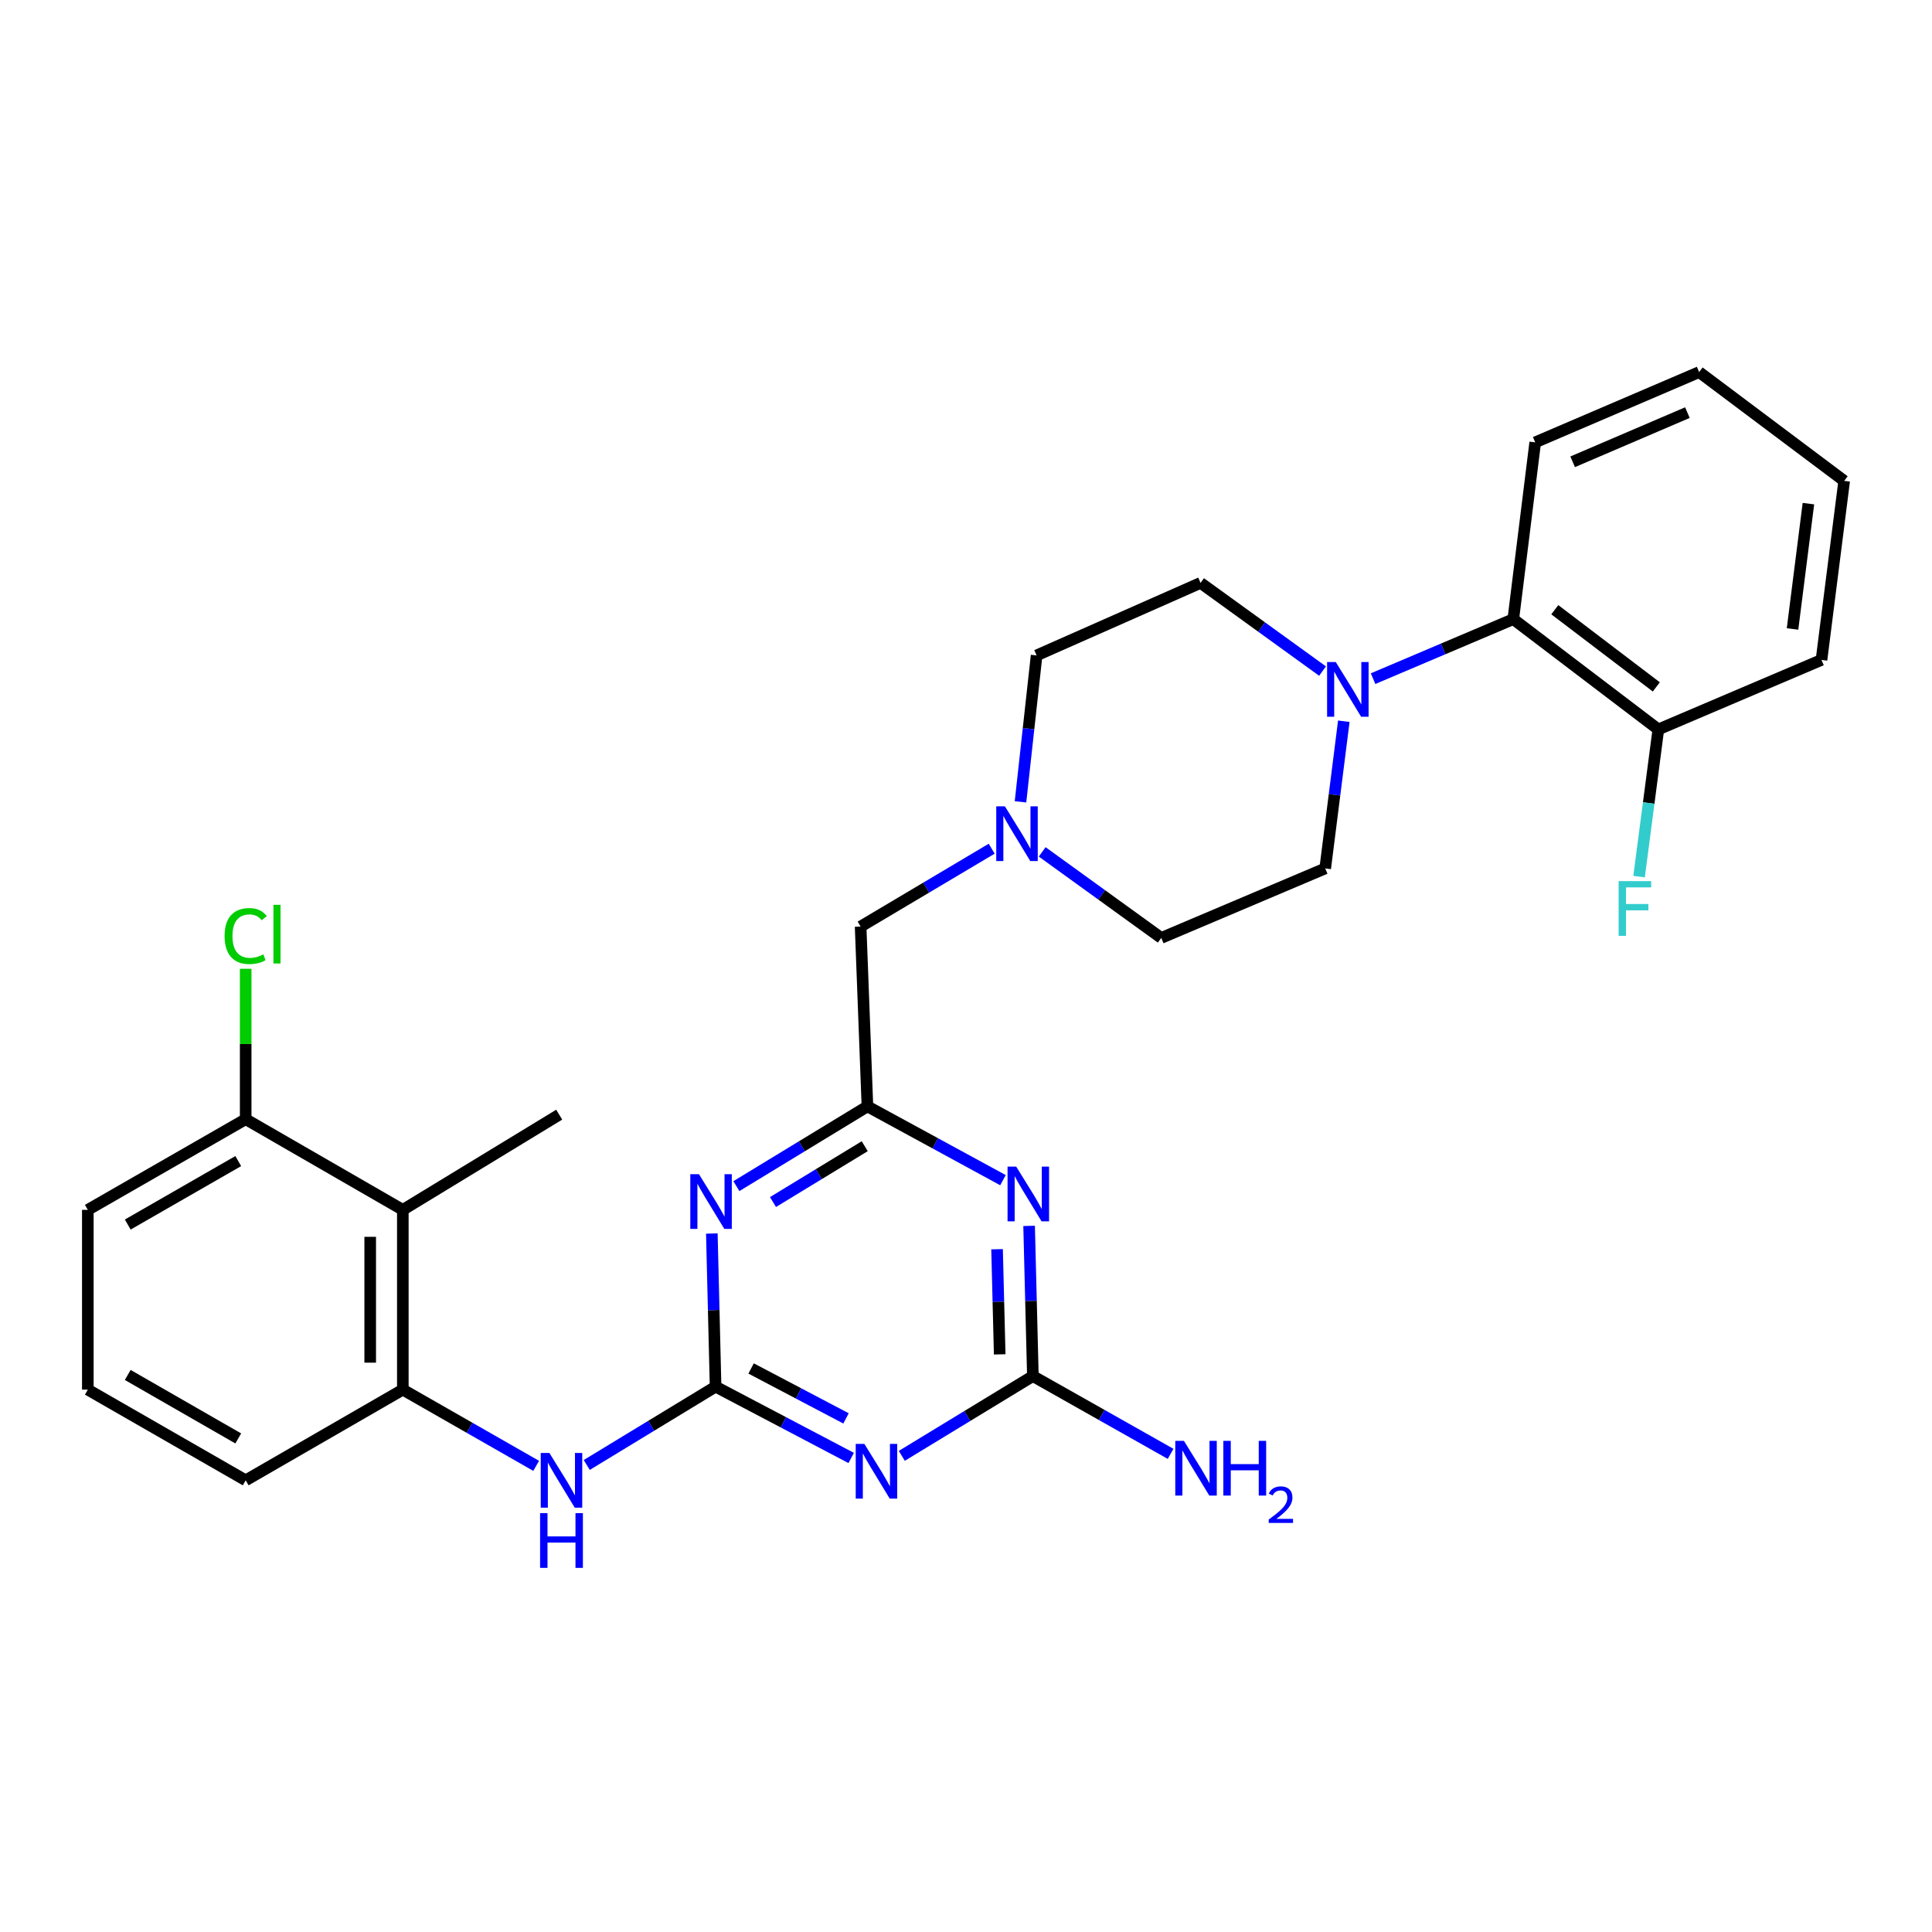 <?xml version='1.0' encoding='iso-8859-1'?>
<svg version='1.1' baseProfile='full'
              xmlns='http://www.w3.org/2000/svg'
                      xmlns:rdkit='http://www.rdkit.org/xml'
                      xmlns:xlink='http://www.w3.org/1999/xlink'
                  xml:space='preserve'
width='1000px' height='1000px' viewBox='0 0 1000 1000'>
<!-- END OF HEADER -->
<rect style='opacity:1.0;fill:#FFFFFF;stroke:none' width='1000' height='1000' x='0' y='0'> </rect>
<path class='bond-0' d='M 370.384,717.726 L 405.477,736.182' style='fill:none;fill-rule:evenodd;stroke:#000000;stroke-width:6px;stroke-linecap:butt;stroke-linejoin:miter;stroke-opacity:1' />
<path class='bond-0' d='M 405.477,736.182 L 440.57,754.637' style='fill:none;fill-rule:evenodd;stroke:#0000FF;stroke-width:6px;stroke-linecap:butt;stroke-linejoin:miter;stroke-opacity:1' />
<path class='bond-0' d='M 388.771,708.319 L 413.336,721.238' style='fill:none;fill-rule:evenodd;stroke:#000000;stroke-width:6px;stroke-linecap:butt;stroke-linejoin:miter;stroke-opacity:1' />
<path class='bond-0' d='M 413.336,721.238 L 437.901,734.157' style='fill:none;fill-rule:evenodd;stroke:#0000FF;stroke-width:6px;stroke-linecap:butt;stroke-linejoin:miter;stroke-opacity:1' />
<path class='bond-1' d='M 370.384,717.726 L 369.415,678.1' style='fill:none;fill-rule:evenodd;stroke:#000000;stroke-width:6px;stroke-linecap:butt;stroke-linejoin:miter;stroke-opacity:1' />
<path class='bond-1' d='M 369.415,678.1 L 368.445,638.473' style='fill:none;fill-rule:evenodd;stroke:#0000FF;stroke-width:6px;stroke-linecap:butt;stroke-linejoin:miter;stroke-opacity:1' />
<path class='bond-6' d='M 370.384,717.726 L 337.041,737.996' style='fill:none;fill-rule:evenodd;stroke:#000000;stroke-width:6px;stroke-linecap:butt;stroke-linejoin:miter;stroke-opacity:1' />
<path class='bond-6' d='M 337.041,737.996 L 303.698,758.265' style='fill:none;fill-rule:evenodd;stroke:#0000FF;stroke-width:6px;stroke-linecap:butt;stroke-linejoin:miter;stroke-opacity:1' />
<path class='bond-3' d='M 466.771,753.545 L 500.692,732.901' style='fill:none;fill-rule:evenodd;stroke:#0000FF;stroke-width:6px;stroke-linecap:butt;stroke-linejoin:miter;stroke-opacity:1' />
<path class='bond-3' d='M 500.692,732.901 L 534.613,712.258' style='fill:none;fill-rule:evenodd;stroke:#000000;stroke-width:6px;stroke-linecap:butt;stroke-linejoin:miter;stroke-opacity:1' />
<path class='bond-4' d='M 381.148,613.94 L 415.065,593.301' style='fill:none;fill-rule:evenodd;stroke:#0000FF;stroke-width:6px;stroke-linecap:butt;stroke-linejoin:miter;stroke-opacity:1' />
<path class='bond-4' d='M 415.065,593.301 L 448.981,572.662' style='fill:none;fill-rule:evenodd;stroke:#000000;stroke-width:6px;stroke-linecap:butt;stroke-linejoin:miter;stroke-opacity:1' />
<path class='bond-4' d='M 400.1,622.172 L 423.842,607.724' style='fill:none;fill-rule:evenodd;stroke:#0000FF;stroke-width:6px;stroke-linecap:butt;stroke-linejoin:miter;stroke-opacity:1' />
<path class='bond-4' d='M 423.842,607.724 L 447.583,593.277' style='fill:none;fill-rule:evenodd;stroke:#000000;stroke-width:6px;stroke-linecap:butt;stroke-linejoin:miter;stroke-opacity:1' />
<path class='bond-2' d='M 519.139,610.858 L 484.06,591.76' style='fill:none;fill-rule:evenodd;stroke:#0000FF;stroke-width:6px;stroke-linecap:butt;stroke-linejoin:miter;stroke-opacity:1' />
<path class='bond-2' d='M 484.06,591.76 L 448.981,572.662' style='fill:none;fill-rule:evenodd;stroke:#000000;stroke-width:6px;stroke-linecap:butt;stroke-linejoin:miter;stroke-opacity:1' />
<path class='bond-29' d='M 532.663,634.513 L 533.638,673.385' style='fill:none;fill-rule:evenodd;stroke:#0000FF;stroke-width:6px;stroke-linecap:butt;stroke-linejoin:miter;stroke-opacity:1' />
<path class='bond-29' d='M 533.638,673.385 L 534.613,712.258' style='fill:none;fill-rule:evenodd;stroke:#000000;stroke-width:6px;stroke-linecap:butt;stroke-linejoin:miter;stroke-opacity:1' />
<path class='bond-29' d='M 516.077,646.598 L 516.759,673.809' style='fill:none;fill-rule:evenodd;stroke:#0000FF;stroke-width:6px;stroke-linecap:butt;stroke-linejoin:miter;stroke-opacity:1' />
<path class='bond-29' d='M 516.759,673.809 L 517.441,701.019' style='fill:none;fill-rule:evenodd;stroke:#000000;stroke-width:6px;stroke-linecap:butt;stroke-linejoin:miter;stroke-opacity:1' />
<path class='bond-16' d='M 534.613,712.258 L 570.256,732.385' style='fill:none;fill-rule:evenodd;stroke:#000000;stroke-width:6px;stroke-linecap:butt;stroke-linejoin:miter;stroke-opacity:1' />
<path class='bond-16' d='M 570.256,732.385 L 605.898,752.512' style='fill:none;fill-rule:evenodd;stroke:#0000FF;stroke-width:6px;stroke-linecap:butt;stroke-linejoin:miter;stroke-opacity:1' />
<path class='bond-11' d='M 448.981,572.662 L 445.454,479.591' style='fill:none;fill-rule:evenodd;stroke:#000000;stroke-width:6px;stroke-linecap:butt;stroke-linejoin:miter;stroke-opacity:1' />
<path class='bond-5' d='M 695.556,373.309 L 690.74,411.405' style='fill:none;fill-rule:evenodd;stroke:#0000FF;stroke-width:6px;stroke-linecap:butt;stroke-linejoin:miter;stroke-opacity:1' />
<path class='bond-5' d='M 690.74,411.405 L 685.925,449.5' style='fill:none;fill-rule:evenodd;stroke:#000000;stroke-width:6px;stroke-linecap:butt;stroke-linejoin:miter;stroke-opacity:1' />
<path class='bond-9' d='M 710.707,351.268 L 746.994,335.867' style='fill:none;fill-rule:evenodd;stroke:#0000FF;stroke-width:6px;stroke-linecap:butt;stroke-linejoin:miter;stroke-opacity:1' />
<path class='bond-9' d='M 746.994,335.867 L 783.282,320.466' style='fill:none;fill-rule:evenodd;stroke:#000000;stroke-width:6px;stroke-linecap:butt;stroke-linejoin:miter;stroke-opacity:1' />
<path class='bond-31' d='M 684.549,347.35 L 652.978,324.528' style='fill:none;fill-rule:evenodd;stroke:#0000FF;stroke-width:6px;stroke-linecap:butt;stroke-linejoin:miter;stroke-opacity:1' />
<path class='bond-31' d='M 652.978,324.528 L 621.408,301.705' style='fill:none;fill-rule:evenodd;stroke:#000000;stroke-width:6px;stroke-linecap:butt;stroke-linejoin:miter;stroke-opacity:1' />
<path class='bond-7' d='M 277.52,758.722 L 243.01,738.998' style='fill:none;fill-rule:evenodd;stroke:#0000FF;stroke-width:6px;stroke-linecap:butt;stroke-linejoin:miter;stroke-opacity:1' />
<path class='bond-7' d='M 243.01,738.998 L 208.501,719.274' style='fill:none;fill-rule:evenodd;stroke:#000000;stroke-width:6px;stroke-linecap:butt;stroke-linejoin:miter;stroke-opacity:1' />
<path class='bond-8' d='M 208.501,719.274 L 208.501,626.222' style='fill:none;fill-rule:evenodd;stroke:#000000;stroke-width:6px;stroke-linecap:butt;stroke-linejoin:miter;stroke-opacity:1' />
<path class='bond-8' d='M 191.617,705.316 L 191.617,640.18' style='fill:none;fill-rule:evenodd;stroke:#000000;stroke-width:6px;stroke-linecap:butt;stroke-linejoin:miter;stroke-opacity:1' />
<path class='bond-21' d='M 208.501,719.274 L 127.165,766.212' style='fill:none;fill-rule:evenodd;stroke:#000000;stroke-width:6px;stroke-linecap:butt;stroke-linejoin:miter;stroke-opacity:1' />
<path class='bond-12' d='M 208.501,626.222 L 127.165,579.293' style='fill:none;fill-rule:evenodd;stroke:#000000;stroke-width:6px;stroke-linecap:butt;stroke-linejoin:miter;stroke-opacity:1' />
<path class='bond-22' d='M 208.501,626.222 L 289.443,576.948' style='fill:none;fill-rule:evenodd;stroke:#000000;stroke-width:6px;stroke-linecap:butt;stroke-linejoin:miter;stroke-opacity:1' />
<path class='bond-15' d='M 783.282,320.466 L 858.352,377.544' style='fill:none;fill-rule:evenodd;stroke:#000000;stroke-width:6px;stroke-linecap:butt;stroke-linejoin:miter;stroke-opacity:1' />
<path class='bond-15' d='M 804.762,315.587 L 857.31,355.542' style='fill:none;fill-rule:evenodd;stroke:#000000;stroke-width:6px;stroke-linecap:butt;stroke-linejoin:miter;stroke-opacity:1' />
<path class='bond-24' d='M 783.282,320.466 L 794.623,228.962' style='fill:none;fill-rule:evenodd;stroke:#000000;stroke-width:6px;stroke-linecap:butt;stroke-linejoin:miter;stroke-opacity:1' />
<path class='bond-10' d='M 513.302,439.287 L 479.378,459.439' style='fill:none;fill-rule:evenodd;stroke:#0000FF;stroke-width:6px;stroke-linecap:butt;stroke-linejoin:miter;stroke-opacity:1' />
<path class='bond-10' d='M 479.378,459.439 L 445.454,479.591' style='fill:none;fill-rule:evenodd;stroke:#000000;stroke-width:6px;stroke-linecap:butt;stroke-linejoin:miter;stroke-opacity:1' />
<path class='bond-17' d='M 528.209,415.028 L 532.377,377.132' style='fill:none;fill-rule:evenodd;stroke:#0000FF;stroke-width:6px;stroke-linecap:butt;stroke-linejoin:miter;stroke-opacity:1' />
<path class='bond-17' d='M 532.377,377.132 L 536.545,339.235' style='fill:none;fill-rule:evenodd;stroke:#000000;stroke-width:6px;stroke-linecap:butt;stroke-linejoin:miter;stroke-opacity:1' />
<path class='bond-18' d='M 539.439,440.935 L 570.251,463.204' style='fill:none;fill-rule:evenodd;stroke:#0000FF;stroke-width:6px;stroke-linecap:butt;stroke-linejoin:miter;stroke-opacity:1' />
<path class='bond-18' d='M 570.251,463.204 L 601.062,485.473' style='fill:none;fill-rule:evenodd;stroke:#000000;stroke-width:6px;stroke-linecap:butt;stroke-linejoin:miter;stroke-opacity:1' />
<path class='bond-19' d='M 127.165,579.293 L 127.165,540.37' style='fill:none;fill-rule:evenodd;stroke:#000000;stroke-width:6px;stroke-linecap:butt;stroke-linejoin:miter;stroke-opacity:1' />
<path class='bond-19' d='M 127.165,540.37 L 127.165,501.447' style='fill:none;fill-rule:evenodd;stroke:#00CC00;stroke-width:6px;stroke-linecap:butt;stroke-linejoin:miter;stroke-opacity:1' />
<path class='bond-30' d='M 127.165,579.293 L 45.455,626.222' style='fill:none;fill-rule:evenodd;stroke:#000000;stroke-width:6px;stroke-linecap:butt;stroke-linejoin:miter;stroke-opacity:1' />
<path class='bond-30' d='M 123.318,600.974 L 66.12,633.824' style='fill:none;fill-rule:evenodd;stroke:#000000;stroke-width:6px;stroke-linecap:butt;stroke-linejoin:miter;stroke-opacity:1' />
<path class='bond-13' d='M 685.925,449.5 L 601.062,485.473' style='fill:none;fill-rule:evenodd;stroke:#000000;stroke-width:6px;stroke-linecap:butt;stroke-linejoin:miter;stroke-opacity:1' />
<path class='bond-14' d='M 621.408,301.705 L 536.545,339.235' style='fill:none;fill-rule:evenodd;stroke:#000000;stroke-width:6px;stroke-linecap:butt;stroke-linejoin:miter;stroke-opacity:1' />
<path class='bond-20' d='M 858.352,377.544 L 853.367,415.639' style='fill:none;fill-rule:evenodd;stroke:#000000;stroke-width:6px;stroke-linecap:butt;stroke-linejoin:miter;stroke-opacity:1' />
<path class='bond-20' d='M 853.367,415.639 L 848.382,453.733' style='fill:none;fill-rule:evenodd;stroke:#33CCCC;stroke-width:6px;stroke-linecap:butt;stroke-linejoin:miter;stroke-opacity:1' />
<path class='bond-26' d='M 858.352,377.544 L 942.801,341.571' style='fill:none;fill-rule:evenodd;stroke:#000000;stroke-width:6px;stroke-linecap:butt;stroke-linejoin:miter;stroke-opacity:1' />
<path class='bond-23' d='M 127.165,766.212 L 45.455,719.274' style='fill:none;fill-rule:evenodd;stroke:#000000;stroke-width:6px;stroke-linecap:butt;stroke-linejoin:miter;stroke-opacity:1' />
<path class='bond-23' d='M 123.319,744.531 L 66.121,711.674' style='fill:none;fill-rule:evenodd;stroke:#000000;stroke-width:6px;stroke-linecap:butt;stroke-linejoin:miter;stroke-opacity:1' />
<path class='bond-25' d='M 45.455,719.274 L 45.455,626.222' style='fill:none;fill-rule:evenodd;stroke:#000000;stroke-width:6px;stroke-linecap:butt;stroke-linejoin:miter;stroke-opacity:1' />
<path class='bond-27' d='M 794.623,228.962 L 879.476,192.595' style='fill:none;fill-rule:evenodd;stroke:#000000;stroke-width:6px;stroke-linecap:butt;stroke-linejoin:miter;stroke-opacity:1' />
<path class='bond-27' d='M 814.002,239.026 L 873.399,213.569' style='fill:none;fill-rule:evenodd;stroke:#000000;stroke-width:6px;stroke-linecap:butt;stroke-linejoin:miter;stroke-opacity:1' />
<path class='bond-32' d='M 942.801,341.571 L 954.545,248.904' style='fill:none;fill-rule:evenodd;stroke:#000000;stroke-width:6px;stroke-linecap:butt;stroke-linejoin:miter;stroke-opacity:1' />
<path class='bond-32' d='M 927.813,325.548 L 936.033,260.681' style='fill:none;fill-rule:evenodd;stroke:#000000;stroke-width:6px;stroke-linecap:butt;stroke-linejoin:miter;stroke-opacity:1' />
<path class='bond-28' d='M 879.476,192.595 L 954.545,248.904' style='fill:none;fill-rule:evenodd;stroke:#000000;stroke-width:6px;stroke-linecap:butt;stroke-linejoin:miter;stroke-opacity:1' />
<path  class='atom-1' d='M 447.402 747.362
L 456.682 762.362
Q 457.602 763.842, 459.082 766.522
Q 460.562 769.202, 460.642 769.362
L 460.642 747.362
L 464.402 747.362
L 464.402 775.682
L 460.522 775.682
L 450.562 759.282
Q 449.402 757.362, 448.162 755.162
Q 446.962 752.962, 446.602 752.282
L 446.602 775.682
L 442.922 775.682
L 442.922 747.362
L 447.402 747.362
' fill='#0000FF'/>
<path  class='atom-2' d='M 361.779 607.757
L 371.059 622.757
Q 371.979 624.237, 373.459 626.917
Q 374.939 629.597, 375.019 629.757
L 375.019 607.757
L 378.779 607.757
L 378.779 636.077
L 374.899 636.077
L 364.939 619.677
Q 363.779 617.757, 362.539 615.557
Q 361.339 613.357, 360.979 612.677
L 360.979 636.077
L 357.299 636.077
L 357.299 607.757
L 361.779 607.757
' fill='#0000FF'/>
<path  class='atom-3' d='M 525.989 603.836
L 535.269 618.836
Q 536.189 620.316, 537.669 622.996
Q 539.149 625.676, 539.229 625.836
L 539.229 603.836
L 542.989 603.836
L 542.989 632.156
L 539.109 632.156
L 529.149 615.756
Q 527.989 613.836, 526.749 611.636
Q 525.549 609.436, 525.189 608.756
L 525.189 632.156
L 521.509 632.156
L 521.509 603.836
L 525.989 603.836
' fill='#0000FF'/>
<path  class='atom-6' d='M 691.381 342.654
L 700.661 357.654
Q 701.581 359.134, 703.061 361.814
Q 704.541 364.494, 704.621 364.654
L 704.621 342.654
L 708.381 342.654
L 708.381 370.974
L 704.501 370.974
L 694.541 354.574
Q 693.381 352.654, 692.141 350.454
Q 690.941 348.254, 690.581 347.574
L 690.581 370.974
L 686.901 370.974
L 686.901 342.654
L 691.381 342.654
' fill='#0000FF'/>
<path  class='atom-7' d='M 284.365 752.052
L 293.645 767.052
Q 294.565 768.532, 296.045 771.212
Q 297.525 773.892, 297.605 774.052
L 297.605 752.052
L 301.365 752.052
L 301.365 780.372
L 297.485 780.372
L 287.525 763.972
Q 286.365 762.052, 285.125 759.852
Q 283.925 757.652, 283.565 756.972
L 283.565 780.372
L 279.885 780.372
L 279.885 752.052
L 284.365 752.052
' fill='#0000FF'/>
<path  class='atom-7' d='M 279.545 783.204
L 283.385 783.204
L 283.385 795.244
L 297.865 795.244
L 297.865 783.204
L 301.705 783.204
L 301.705 811.524
L 297.865 811.524
L 297.865 798.444
L 283.385 798.444
L 283.385 811.524
L 279.545 811.524
L 279.545 783.204
' fill='#0000FF'/>
<path  class='atom-11' d='M 520.136 417.348
L 529.416 432.348
Q 530.336 433.828, 531.816 436.508
Q 533.296 439.188, 533.376 439.348
L 533.376 417.348
L 537.136 417.348
L 537.136 445.668
L 533.256 445.668
L 523.296 429.268
Q 522.136 427.348, 520.896 425.148
Q 519.696 422.948, 519.336 422.268
L 519.336 445.668
L 515.656 445.668
L 515.656 417.348
L 520.136 417.348
' fill='#0000FF'/>
<path  class='atom-17' d='M 612.803 745.786
L 622.083 760.786
Q 623.003 762.266, 624.483 764.946
Q 625.963 767.626, 626.043 767.786
L 626.043 745.786
L 629.803 745.786
L 629.803 774.106
L 625.923 774.106
L 615.963 757.706
Q 614.803 755.786, 613.563 753.586
Q 612.363 751.386, 612.003 750.706
L 612.003 774.106
L 608.323 774.106
L 608.323 745.786
L 612.803 745.786
' fill='#0000FF'/>
<path  class='atom-17' d='M 633.203 745.786
L 637.043 745.786
L 637.043 757.826
L 651.523 757.826
L 651.523 745.786
L 655.363 745.786
L 655.363 774.106
L 651.523 774.106
L 651.523 761.026
L 637.043 761.026
L 637.043 774.106
L 633.203 774.106
L 633.203 745.786
' fill='#0000FF'/>
<path  class='atom-17' d='M 656.736 773.113
Q 657.422 771.344, 659.059 770.367
Q 660.696 769.364, 662.966 769.364
Q 665.791 769.364, 667.375 770.895
Q 668.959 772.426, 668.959 775.146
Q 668.959 777.918, 666.9 780.505
Q 664.867 783.092, 660.643 786.154
L 669.276 786.154
L 669.276 788.266
L 656.683 788.266
L 656.683 786.498
Q 660.168 784.016, 662.227 782.168
Q 664.312 780.32, 665.316 778.657
Q 666.319 776.994, 666.319 775.278
Q 666.319 773.482, 665.421 772.479
Q 664.524 771.476, 662.966 771.476
Q 661.461 771.476, 660.458 772.083
Q 659.455 772.69, 658.742 774.037
L 656.736 773.113
' fill='#0000FF'/>
<path  class='atom-20' d='M 116.245 484.492
Q 116.245 477.452, 119.525 473.772
Q 122.845 470.052, 129.125 470.052
Q 134.965 470.052, 138.085 474.172
L 135.445 476.332
Q 133.165 473.332, 129.125 473.332
Q 124.845 473.332, 122.565 476.212
Q 120.325 479.052, 120.325 484.492
Q 120.325 490.092, 122.645 492.972
Q 125.005 495.852, 129.565 495.852
Q 132.685 495.852, 136.325 493.972
L 137.445 496.972
Q 135.965 497.932, 133.725 498.492
Q 131.485 499.052, 129.005 499.052
Q 122.845 499.052, 119.525 495.292
Q 116.245 491.532, 116.245 484.492
' fill='#00CC00'/>
<path  class='atom-20' d='M 141.525 468.332
L 145.205 468.332
L 145.205 498.692
L 141.525 498.692
L 141.525 468.332
' fill='#00CC00'/>
<path  class='atom-21' d='M 837.803 456.07
L 854.643 456.07
L 854.643 459.31
L 841.603 459.31
L 841.603 467.91
L 853.203 467.91
L 853.203 471.19
L 841.603 471.19
L 841.603 484.39
L 837.803 484.39
L 837.803 456.07
' fill='#33CCCC'/>
</svg>
